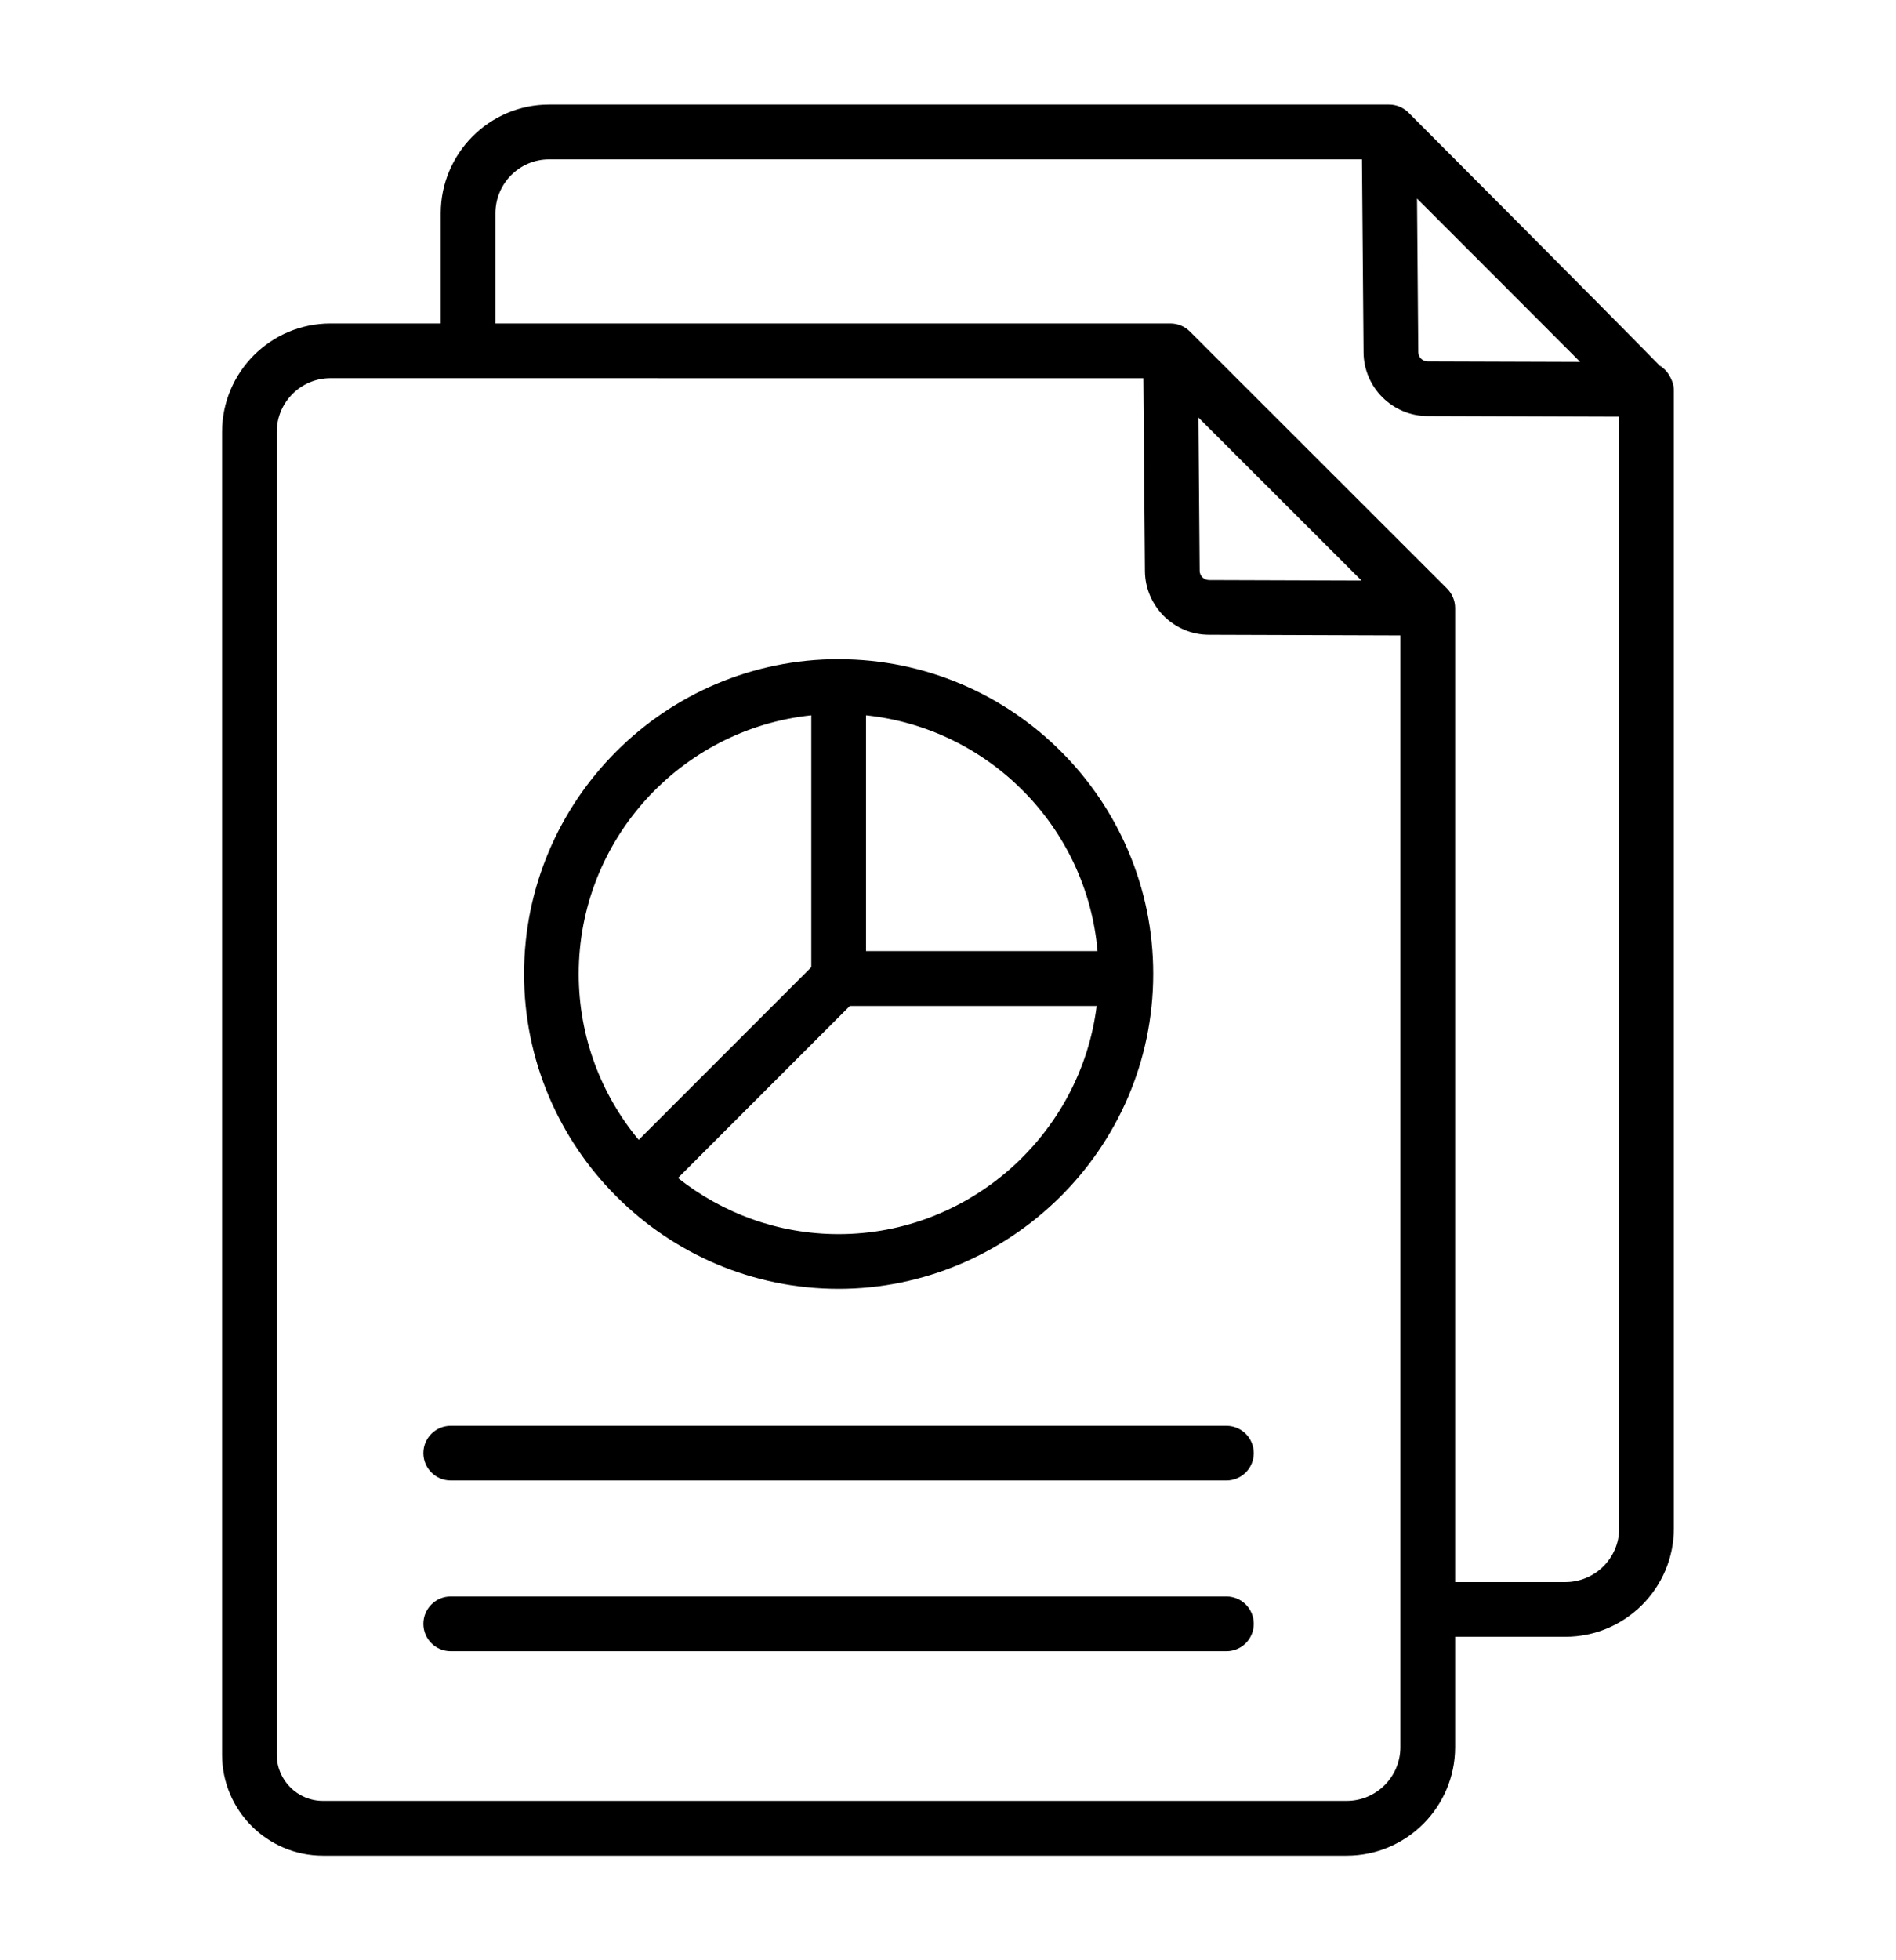 <svg width="30" height="31" viewBox="0 0 30 31" fill="none" xmlns="http://www.w3.org/2000/svg">
<path d="M21.308 29.346C22.254 29.346 23.024 28.576 23.024 27.629V25.885H24.766C25.714 25.885 26.485 25.116 26.485 24.171V6.16C26.485 6.053 26.412 5.907 26.336 5.839C25.92 5.467 27.786 7.295 22.286 1.781C22.204 1.7 22.094 1.654 21.98 1.654H8.687C7.743 1.654 6.974 2.426 6.974 3.373V5.115H5.23C4.284 5.115 3.514 5.884 3.514 6.831V27.749C3.514 28.629 4.229 29.346 5.11 29.346H21.308ZM25.002 5.723L22.588 5.715C22.508 5.715 22.441 5.648 22.441 5.568L22.421 3.14C23.495 4.214 24.164 4.882 25.002 5.723ZM7.839 3.373C7.839 2.903 8.22 2.52 8.687 2.52H21.55L21.575 5.575C21.58 6.128 22.034 6.579 22.586 6.58L25.62 6.59V24.171C25.62 24.639 25.237 25.02 24.766 25.02H23.024V9.616C23.024 9.501 22.978 9.39 22.897 9.309C22.839 9.251 18.554 4.97 18.826 5.241C18.826 5.241 18.826 5.241 18.826 5.241C18.742 5.158 18.631 5.115 18.52 5.115H18.517H7.839V3.373ZM21.543 9.182L19.13 9.174C19.049 9.173 18.982 9.108 18.982 9.026L18.962 6.603C19.02 6.661 21.714 9.352 21.543 9.182ZM4.379 27.749V6.831C4.379 6.362 4.761 5.98 5.23 5.98C7.511 5.98 18.025 5.981 18.091 5.981L18.116 9.033C18.121 9.586 18.574 10.038 19.127 10.039L22.158 10.049V27.629C22.158 28.099 21.777 28.48 21.308 28.48H5.11C4.707 28.48 4.379 28.152 4.379 27.749Z" fill="black"/>
<path d="M7.132 23.413H19.405C19.644 23.413 19.838 23.219 19.838 22.98C19.838 22.742 19.644 22.548 19.405 22.548H7.132C6.893 22.548 6.699 22.742 6.699 22.98C6.699 23.219 6.893 23.413 7.132 23.413Z" fill="black"/>
<path d="M7.132 26.113H19.405C19.644 26.113 19.838 25.919 19.838 25.68C19.838 25.441 19.644 25.247 19.405 25.247H7.132C6.893 25.247 6.699 25.441 6.699 25.68C6.699 25.919 6.893 26.113 7.132 26.113Z" fill="black"/>
<path d="M13.27 20.382C15.957 20.382 18.247 18.188 18.247 15.399C18.247 12.657 16.016 10.427 13.274 10.425C13.272 10.425 13.271 10.424 13.27 10.424C10.525 10.424 8.292 12.657 8.292 15.402C8.292 18.142 10.525 20.382 13.27 20.382ZM13.703 11.312C15.65 11.517 17.197 13.085 17.366 15.041H13.703V11.312ZM13.447 15.909H17.352C17.1 17.934 15.354 19.517 13.27 19.517C12.31 19.517 11.428 19.183 10.727 18.629L13.447 15.909ZM12.837 11.312V15.295L10.106 18.026C9.514 17.314 9.157 16.398 9.157 15.402C9.157 13.28 10.772 11.529 12.837 11.312Z" fill="black"/>
</svg>
